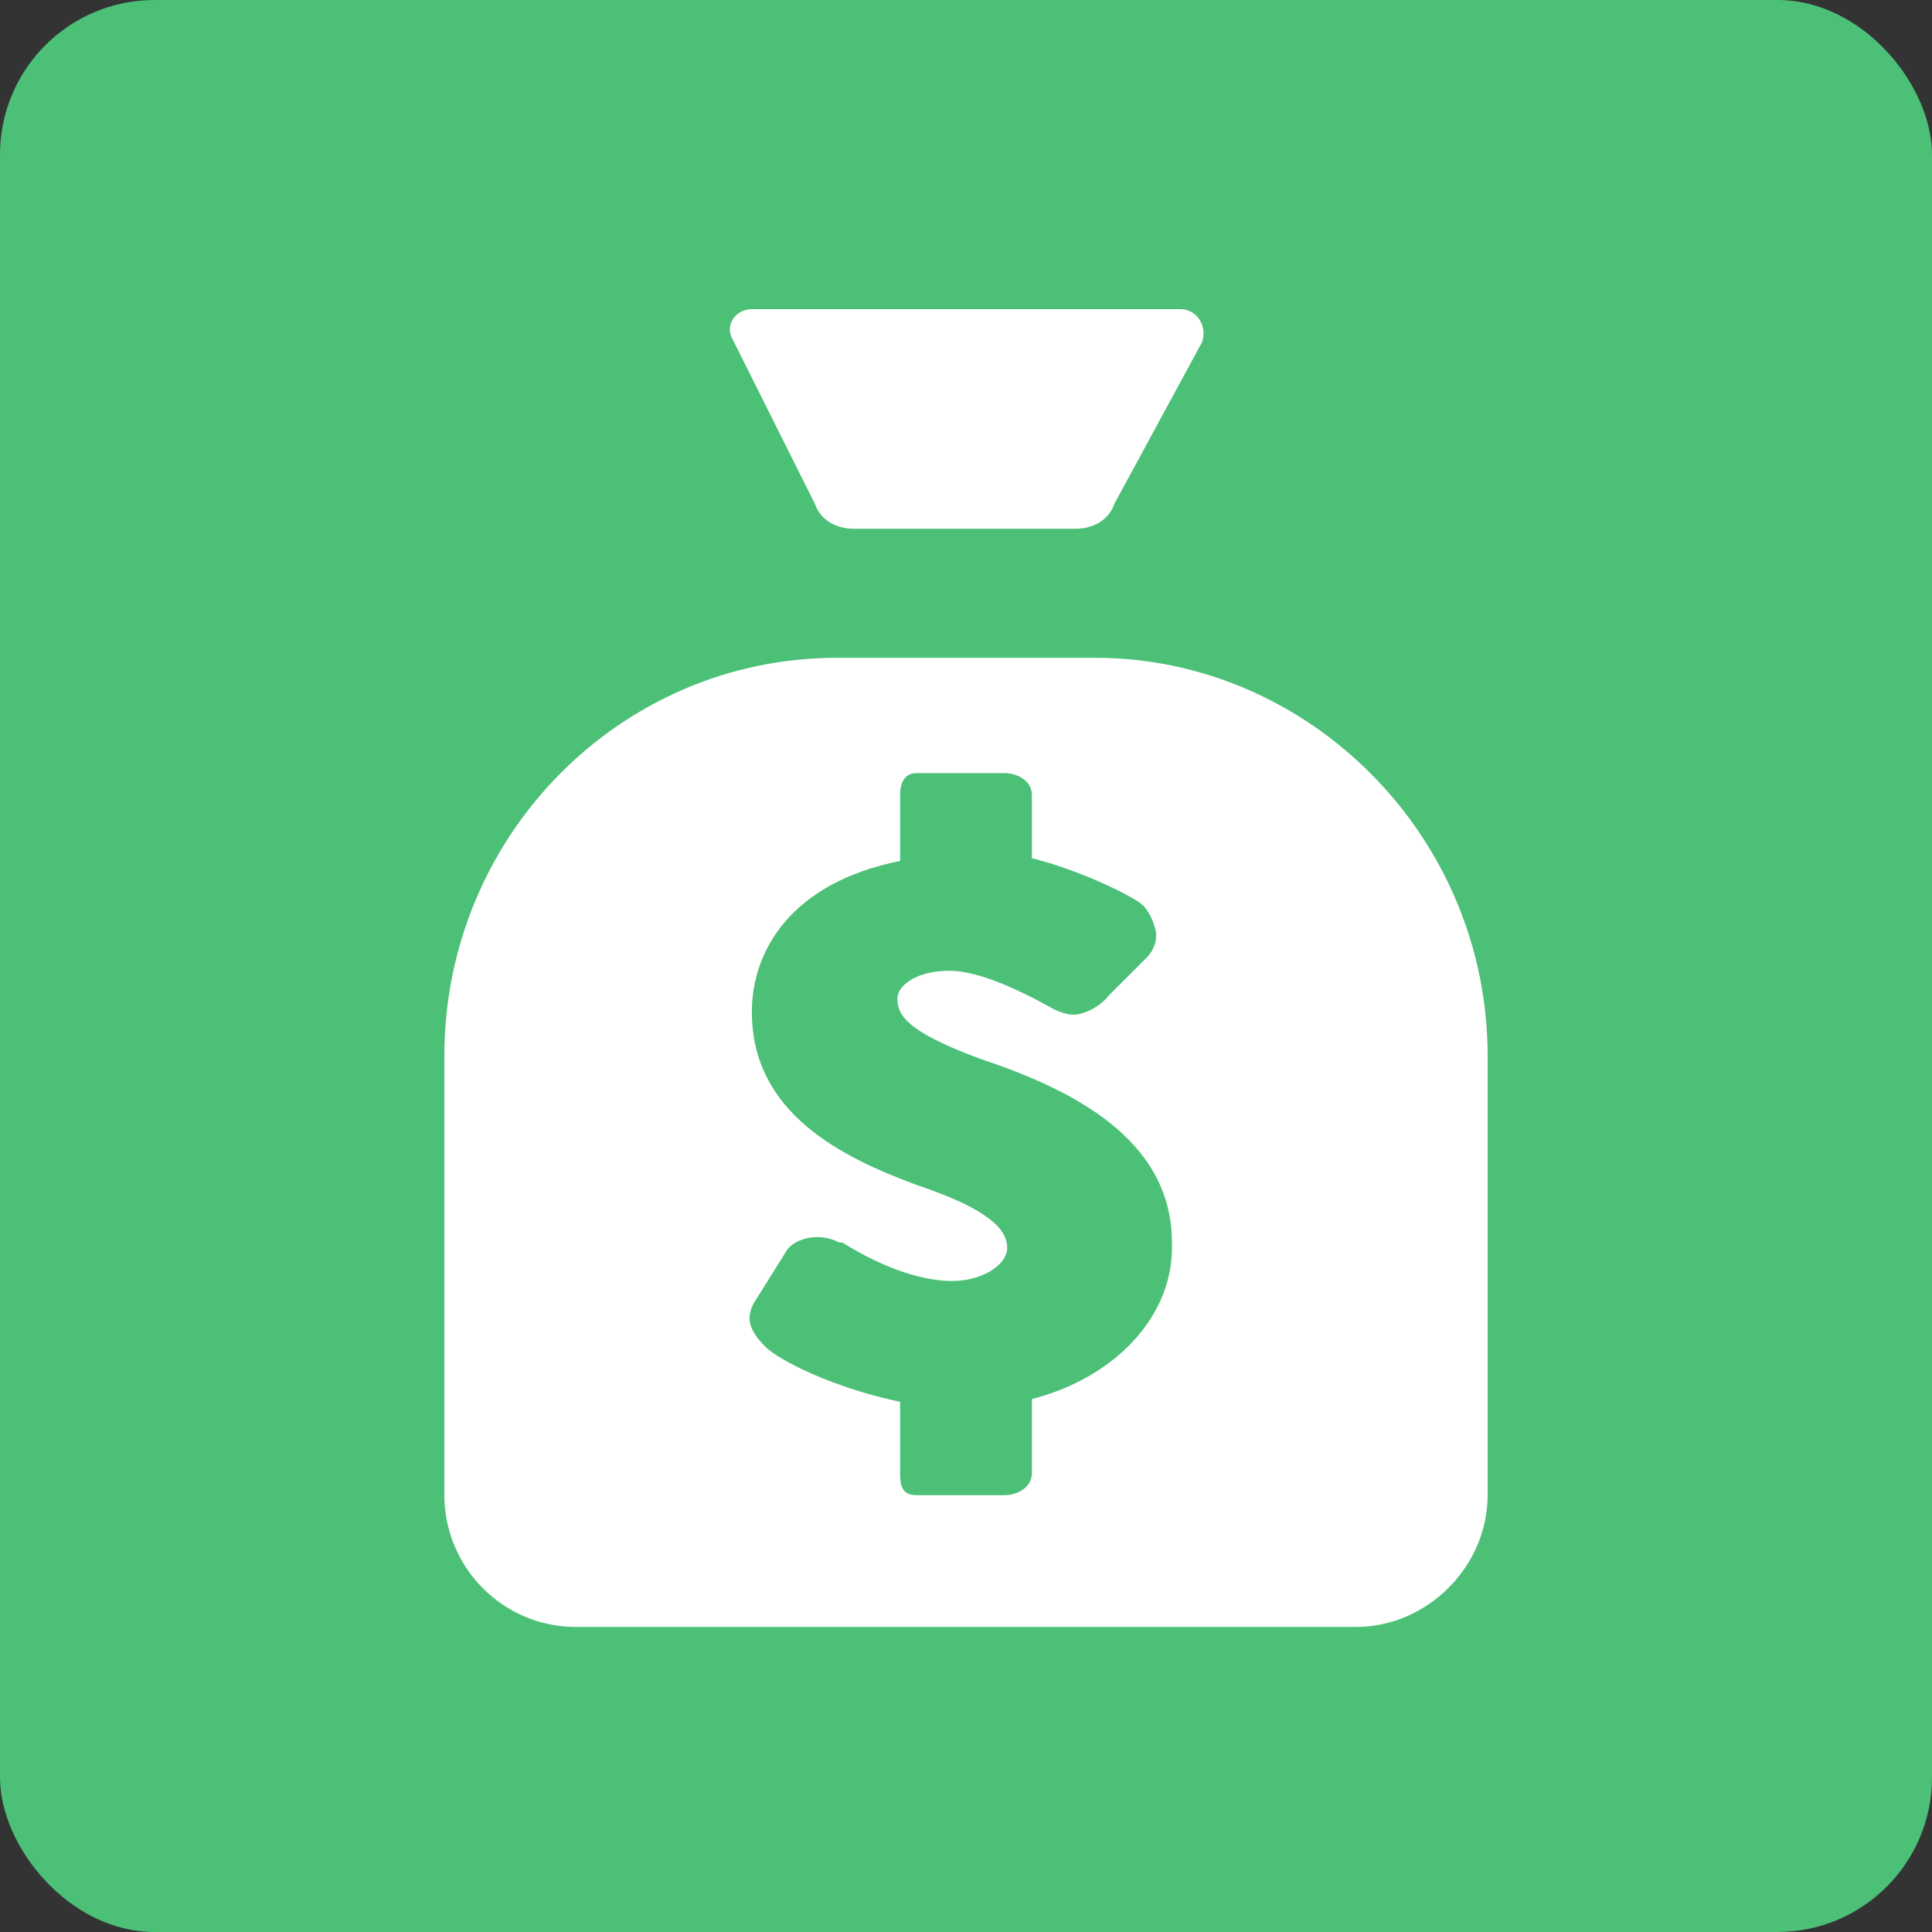 <?xml version="1.0" encoding="UTF-8" standalone="no"?>
<svg width="100px" height="100px" viewBox="0 0 100 100" version="1.1" xmlns="http://www.w3.org/2000/svg" xmlns:xlink="http://www.w3.org/1999/xlink">
    <rect x="0" y="0" width="100" height="100" fill="#333333" stroke="none"/>
    <!-- Generator: Sketch 39.1 (31720) - http://www.bohemiancoding.com/sketch -->
    <title>Slice</title>
    <desc>Created with Sketch.</desc>
    <defs></defs>
    <g id="Page-1" stroke="none" stroke-width="1" fill="none" fill-rule="evenodd">
        <rect id="Rectangle" fill="#4BC076" x="0" y="0" width="100" height="100" rx="8"></rect>
        <path d="M42.184,26.089 C42.468,26.942 43.321,27.368 44.174,27.368 L55.684,27.368 C56.537,27.368 57.389,26.942 57.674,26.089 L62.221,17.705 C62.505,16.853 61.937,16 61.084,16 L38.916,16 C38.063,16 37.495,16.853 37.921,17.563 L42.184,26.089 L42.184,26.089 Z M56.679,34.047 L43.321,34.047 C32.095,34.047 23,43.284 23,54.653 L23,77.389 C23,81.084 25.984,84.211 29.821,84.211 L70.179,84.211 C73.874,84.211 77,81.084 77,77.389 L77,54.653 C77,43.284 67.763,34.047 56.679,34.047 L56.679,34.047 Z M53.411,72.416 L53.411,76.253 C53.411,76.963 52.7,77.389 51.989,77.389 L47.442,77.389 C46.732,77.389 46.589,76.963 46.589,76.253 L46.589,72.558 C43.179,71.847 40.337,70.426 39.626,69.716 C38.774,68.863 38.489,68.153 39.2,67.158 L40.621,64.884 C40.905,64.316 41.616,64.032 42.326,64.032 C42.753,64.032 43.179,64.174 43.463,64.316 L43.605,64.316 C45.879,65.737 47.868,66.305 49.289,66.305 C50.853,66.305 52.132,65.453 52.132,64.6 C52.132,63.889 51.705,62.753 47.442,61.332 C43.605,59.911 38.916,57.637 38.916,52.379 C38.916,49.253 40.905,45.7 46.589,44.563 L46.589,41.153 C46.589,40.442 46.874,40.016 47.442,40.016 L51.989,40.016 C52.7,40.016 53.411,40.442 53.411,41.153 L53.411,44.421 C55.684,44.989 58.1,46.126 58.953,46.695 C59.379,46.979 59.663,47.547 59.805,48.116 C59.947,48.684 59.663,49.253 59.379,49.537 L57.389,51.526 C56.963,52.095 56.111,52.521 55.542,52.521 C55.258,52.521 54.832,52.379 54.547,52.237 C52.274,50.958 50.426,50.247 49.147,50.247 C47.3,50.247 46.447,51.1 46.447,51.668 C46.447,52.521 46.874,53.374 50.711,54.795 C55.4,56.358 60.658,58.916 60.658,64.316 C60.8,68.011 57.816,71.279 53.411,72.416 L53.411,72.416 Z" id="Shape" fill="#FFFFFF"></path>
    </g>
</svg>